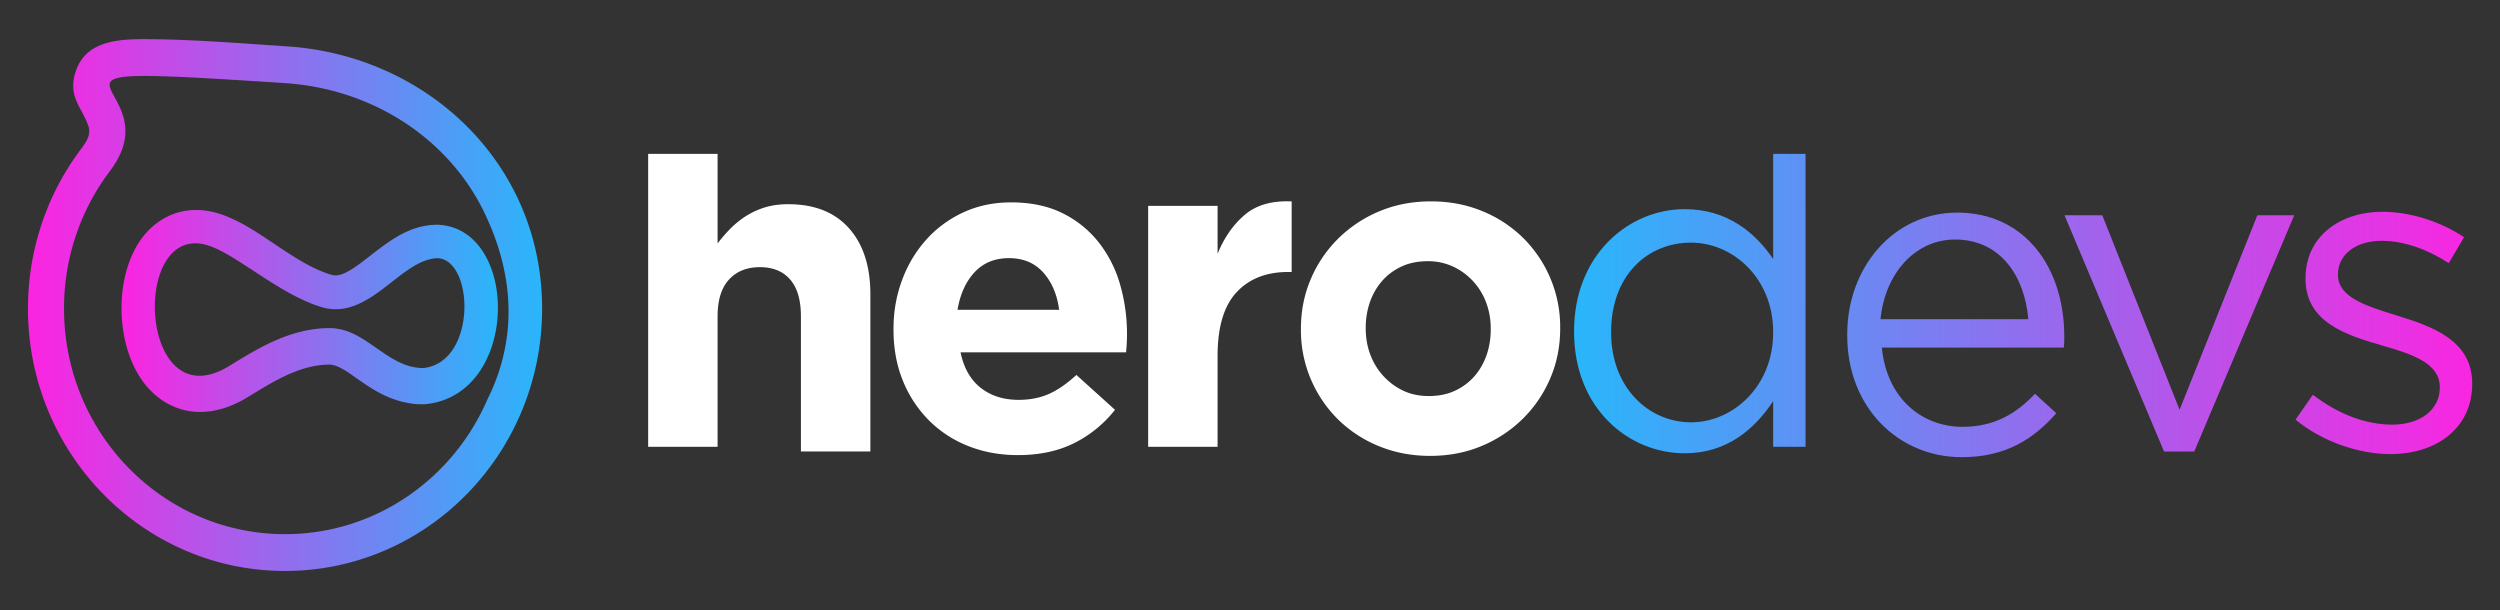 <svg width="168" height="41" fill="none" xmlns="http://www.w3.org/2000/svg"><rect width="100%" height="100%" fill="#333333" stroke="none"/><g fill-rule="evenodd" clip-rule="evenodd"><path d="M13.92 16.474c-5.173-1.53-4.588 11.792 1.443 8.142 1.74-1.053 4.035-2.567 6.78-2.567 2.478 0 3.833 2.683 6.31 2.683 3.569-.388 3.415-7.162 1.005-7.381-2.535 0-4.612 4.28-7.892 3.275-2.833-.869-5.74-3.588-7.645-4.152zm.7-2.147c2.643.781 4.945 3.31 7.613 4.128.217.066.402.068.62.009.51-.138 1.096-.57 1.515-.887 1.548-1.171 2.97-2.474 5.033-2.474h.103l.103.01c5.312.483 5.26 11.364-.957 12.04l-.123.014h-.154a4.8 4.8 0 0 1-.588-.03c-1.6-.199-2.69-.923-3.826-1.718-.453-.317-1.233-.917-1.82-.917-2.031 0-3.863 1.198-5.548 2.218-1.66 1.005-3.594 1.368-5.354.386-2.078-1.16-2.972-3.702-3.063-5.995-.096-2.379.655-5.174 2.821-6.42 1.125-.647 2.397-.728 3.626-.364z" fill="url(#a)"/><path d="M19.155 5.586c-20.244-1.327-7.236-.08-11.768 5.908a15.275 15.275 0 0 0-3.084 9.247c0 8.37 6.65 15.154 14.852 15.154 6.072 0 11.293-3.72 13.595-9.046 1.436-2.854 2.3-7 .025-12.073-2.292-5.236-7.536-8.791-13.62-9.19zm.155-2.468c9.316.61 17.12 7.808 17.12 17.623 0 9.735-7.735 17.628-17.275 17.628S1.88 30.475 1.88 20.74c0-3.904 1.25-7.667 3.588-10.758.346-.458.668-.953.464-1.535-.453-1.286-1.409-1.976-.835-3.675.709-2.099 3.022-2.15 4.816-2.14 3.097.017 6.305.282 9.397.485z" fill="url(#b)"/><path d="M113.637 28.38c-2.862 0-5.37-2.349-5.37-6.022v-.06c0-3.765 2.42-5.993 5.37-5.993 2.833 0 5.519 2.409 5.519 5.992v.06c0 3.584-2.686 6.023-5.519 6.023zm12.733-6.928c.298-3.074 2.326-5.356 5.01-5.356 3.073 0 4.683 2.495 4.922 5.356h-9.932zm5.458 9.27c2.924 0 4.802-1.187 6.354-2.952l-1.432-1.308c-1.253 1.338-2.744 2.221-4.862 2.221-2.744 0-5.1-1.917-5.428-5.326h12.229c.03-.274.03-.456.03-.76 0-4.597-2.625-8.31-7.189-8.31-4.265 0-7.397 3.653-7.397 8.187v.061c0 4.87 3.46 8.187 7.695 8.187zm13.596-.38h2.03l6.718-15.874h-2.478l-5.225 13.07-5.195-13.07h-2.538l6.688 15.873zm15.22.173c3.073 0 5.489-1.735 5.489-4.719v-.018c0-2.863-2.595-3.818-5.009-4.557-2.082-.647-4.013-1.232-4.013-2.74v-.046c0-1.291 1.148-2.252 2.943-2.252 1.471 0 3.09.57 4.502 1.501l1.03-1.742c-1.56-1.05-3.619-1.71-5.473-1.71-3.002 0-5.18 1.77-5.18 4.443v.061c0 2.916 2.707 3.775 5.143 4.481 2.045.583 3.88 1.197 3.88 2.792v.031c0 1.522-1.343 2.496-3.192 2.496-1.82 0-3.669-.73-5.34-2.009l-1.163 1.674c1.73 1.43 4.176 2.314 6.383 2.314zm-47.441-.054c2.856 0 4.69-1.613 5.953-3.5v3.063h2.177V10.34h-2.177v7.063c-1.203-1.765-3.067-3.348-5.953-3.348-3.728 0-7.425 3.044-7.425 8.188v.06c0 5.175 3.697 8.157 7.425 8.157z" fill="url(#c)"/><path d="M68.396 30.583c-1.193 0-2.302-.202-3.326-.608a7.692 7.692 0 0 1-2.654-1.735 8.037 8.037 0 0 1-1.745-2.663c-.418-1.025-.627-2.166-.627-3.424v-.061c0-1.156.194-2.252.582-3.287a8.392 8.392 0 0 1 1.626-2.709 7.638 7.638 0 0 1 2.49-1.826c.965-.446 2.033-.67 3.207-.67 1.332 0 2.485.244 3.46.73a7.061 7.061 0 0 1 2.43 1.964 8.23 8.23 0 0 1 1.432 2.83 11.95 11.95 0 0 1 .448 3.911c-.01.203-.025.416-.045.64H64.548c.22 1.055.671 1.85 1.358 2.389.685.537 1.535.806 2.55.806.755 0 1.431-.132 2.028-.396.597-.263 1.213-.69 1.85-1.278l2.594 2.344a8.077 8.077 0 0 1-2.744 2.237c-1.074.537-2.337.806-3.788.806zm2.78-9.765c-.14-1.035-.497-1.872-1.074-2.511-.577-.64-1.342-.96-2.297-.96-.954 0-1.725.315-2.311.945-.587.629-.97 1.47-1.148 2.525h6.83zm5.98-6.985h4.666v3.222c.446-1.094 1.058-1.969 1.834-2.625.776-.656 1.825-.955 3.144-.895v4.743h-.233c-1.475 0-2.634.457-3.478 1.372-.845.915-1.267 2.336-1.267 4.265v6.109h-4.666v-16.19zm18.947 16.802c-1.241 0-2.393-.22-3.454-.659a8.424 8.424 0 0 1-2.749-1.808 8.416 8.416 0 0 1-1.817-2.697 8.375 8.375 0 0 1-.66-3.326v-.061c0-1.186.22-2.294.66-3.326a8.472 8.472 0 0 1 1.832-2.713 8.675 8.675 0 0 1 2.764-1.84c1.061-.448 2.223-.673 3.485-.673 1.241 0 2.392.22 3.454.659a8.41 8.41 0 0 1 2.748 1.808 8.412 8.412 0 0 1 1.817 2.697 8.374 8.374 0 0 1 .661 3.326v.062c0 1.185-.22 2.293-.661 3.325a8.484 8.484 0 0 1-1.831 2.713 8.678 8.678 0 0 1-2.764 1.839c-1.061.45-2.223.674-3.484.674zm-.095-4.02c.66 0 1.245-.118 1.755-.353.51-.235.945-.556 1.305-.964.36-.408.635-.883.825-1.424.19-.54.285-1.117.285-1.73v-.06c0-.613-.1-1.19-.3-1.73a4.37 4.37 0 0 0-.87-1.439 4.26 4.26 0 0 0-1.35-.995 3.964 3.964 0 0 0-1.71-.367c-.66 0-1.245.117-1.755.352-.51.235-.945.556-1.305.964a4.27 4.27 0 0 0-.826 1.424 5.186 5.186 0 0 0-.284 1.73v.06c0 .613.1 1.19.3 1.73.2.54.49 1.02.87 1.439.38.418.825.75 1.335.995s1.085.367 1.725.367zM48.222 10.34v6.02c.263-.35.55-.68.864-.999.313-.314.66-.593 1.044-.842a5.417 5.417 0 0 1 1.272-.583c.465-.143.99-.213 1.575-.213 1.757 0 3.114.537 4.073 1.613.96 1.075 1.439 2.556 1.439 4.444v10.56h-4.667v-9.08c0-1.09-.24-1.917-.718-2.47-.48-.558-1.158-.837-2.037-.837-.878 0-1.572.28-2.081.837-.51.553-.764 1.38-.764 2.47v8.763h-4.666V10.34h4.666z" fill="#fff"/></g><defs><linearGradient id="a" x1="8.166" y1="20.898" x2="33.46" y2="20.898" gradientUnits="userSpaceOnUse"><stop stop-color="#F926E1"/><stop offset=".019" stop-color="#F926E1"/><stop offset="1" stop-color="#29B6FB"/></linearGradient><linearGradient id="b" x1="1.88" y1="20.5" x2="36.43" y2="20.5" gradientUnits="userSpaceOnUse"><stop stop-color="#F926E1"/><stop offset=".019" stop-color="#F926E1"/><stop offset="1" stop-color="#29B6FB"/></linearGradient><linearGradient id="c" x1="105.778" y1="20.532" x2="166.133" y2="20.532" gradientUnits="userSpaceOnUse"><stop stop-color="#29B6FB"/><stop offset="1" stop-color="#F926E1"/></linearGradient></defs></svg>